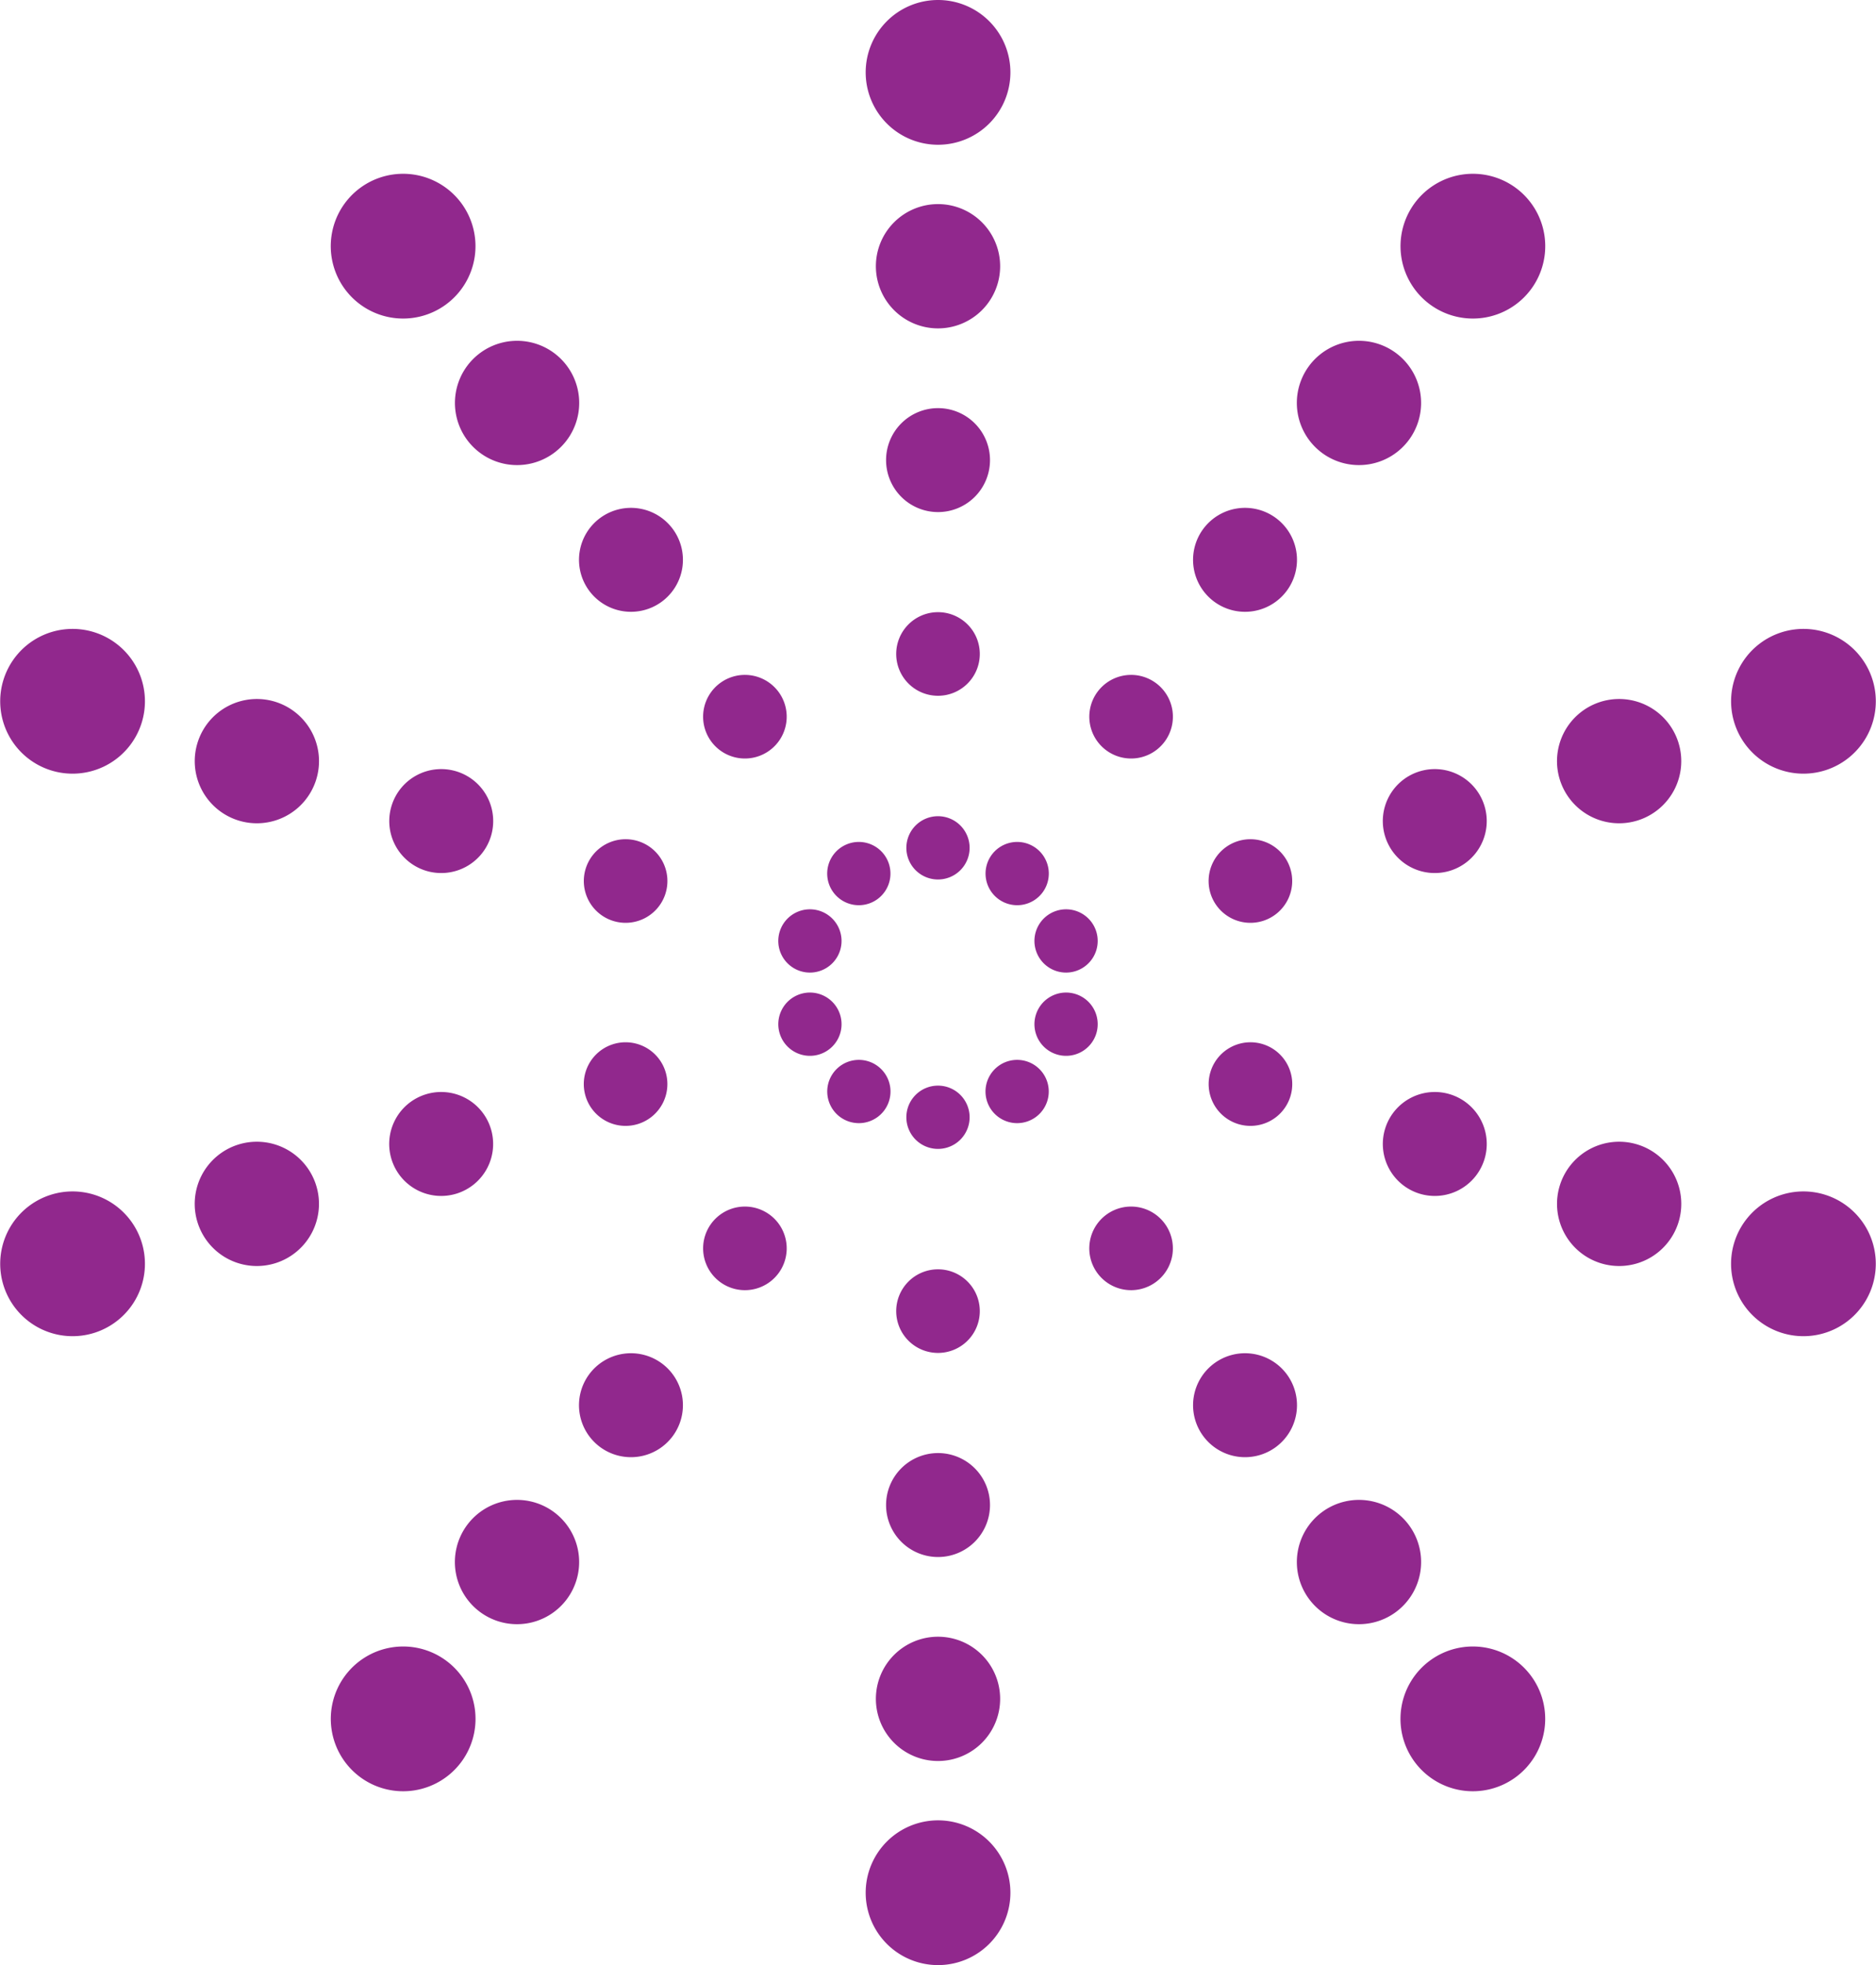 <svg xmlns="http://www.w3.org/2000/svg" width="166.074" height="173.922" viewBox="0 0 166.074 173.922">
  <g id="Group_7420" data-name="Group 7420" transform="translate(-1633.983 -1960.5)">
    <path id="Path_370" data-name="Path 370" d="M208.759,28.008a5.406,5.406,0,1,0,7.551-1.2,5.407,5.407,0,0,0-7.551,1.2" transform="translate(1551.236 1951.104)" fill="#91288d" stroke="#91288d" stroke-width="2"/>
    <path id="Path_371" data-name="Path 371" d="M193.2,52.409a4.5,4.5,0,1,0,6.292-1,4.5,4.5,0,0,0-6.292,1" transform="translate(1557.442 1941.115)" fill="#91288d" stroke="#91288d" stroke-width="2"/>
    <path id="Path_372" data-name="Path 372" d="M177.637,76.81a3.6,3.6,0,1,0,5.032-.8,3.6,3.6,0,0,0-5.032.8" transform="translate(1563.647 1931.126)" fill="#91288d" stroke="#91288d" stroke-width="2"/>
    <path id="Path_373" data-name="Path 373" d="M162.076,101.21a2.7,2.7,0,1,0,3.772-.6,2.7,2.7,0,0,0-3.772.6" transform="translate(1569.853 1921.137)" fill="#91288d" stroke="#91288d" stroke-width="2"/>
    <path id="Path_374" data-name="Path 374" d="M146.515,125.611a1.8,1.8,0,1,0,2.512-.4,1.8,1.8,0,0,0-2.512.4" transform="translate(1576.058 1911.147)" fill="#91288d" stroke="#91288d" stroke-width="2"/>
    <path id="Path_375" data-name="Path 375" d="M50.072,246.423a5.406,5.406,0,1,1,1.2,7.551,5.406,5.406,0,0,1-1.2-7.551" transform="translate(1615.226 1863.031)" fill="#91288d" stroke="#91288d" stroke-width="2"/>
    <path id="Path_376" data-name="Path 376" d="M68.311,224.3a4.5,4.5,0,1,1,1,6.292,4.5,4.5,0,0,1-1-6.292" transform="translate(1607.802 1871.802)" fill="#91288d" stroke="#91288d" stroke-width="2"/>
    <path id="Path_377" data-name="Path 377" d="M86.55,202.18a3.6,3.6,0,1,1,.8,5.032,3.6,3.6,0,0,1-.8-5.032" transform="translate(1600.377 1880.572)" fill="#91288d" stroke="#91288d" stroke-width="2"/>
    <path id="Path_378" data-name="Path 378" d="M104.789,180.059a2.7,2.7,0,1,1,.6,3.772,2.7,2.7,0,0,1-.6-3.772" transform="translate(1592.953 1889.342)" fill="#91288d" stroke="#91288d" stroke-width="2"/>
    <path id="Path_379" data-name="Path 379" d="M123.029,157.937a1.8,1.8,0,1,1,.4,2.512,1.8,1.8,0,0,1-.4-2.512" transform="translate(1585.528 1898.112)" fill="#91288d" stroke="#91288d" stroke-width="2"/>
    <path id="Path_380" data-name="Path 380" d="M260.5,93.537a5.406,5.406,0,1,0,6.812,3.471,5.406,5.406,0,0,0-6.812-3.471" transform="translate(1531.464 1923.889)" fill="#91288d" stroke="#91288d" stroke-width="2"/>
    <path id="Path_381" data-name="Path 381" d="M234.042,103.89a4.5,4.5,0,1,0,5.676,2.892,4.5,4.5,0,0,0-5.676-2.892" transform="translate(1541.881 1919.697)" fill="#91288d" stroke="#91288d" stroke-width="2"/>
    <path id="Path_382" data-name="Path 382" d="M207.585,114.242a3.6,3.6,0,1,0,4.539,2.313,3.6,3.6,0,0,0-4.539-2.313" transform="translate(1552.298 1915.504)" fill="#91288d" stroke="#91288d" stroke-width="2"/>
    <path id="Path_383" data-name="Path 383" d="M181.129,124.594a2.7,2.7,0,1,0,3.4,1.734,2.7,2.7,0,0,0-3.4-1.734" transform="translate(1562.715 1911.313)" fill="#91288d" stroke="#91288d" stroke-width="2"/>
    <path id="Path_384" data-name="Path 384" d="M154.672,134.946a1.8,1.8,0,1,0,2.266,1.155,1.8,1.8,0,0,0-2.266-1.155" transform="translate(1573.131 1907.12)" fill="#91288d" stroke="#91288d" stroke-width="2"/>
    <path id="Path_385" data-name="Path 385" d="M3.737,176.964a5.406,5.406,0,1,1-3.471,6.812,5.406,5.406,0,0,1,3.471-6.812" transform="translate(1635 1890.248)" fill="#91288d" stroke="#91288d" stroke-width="2"/>
    <path id="Path_386" data-name="Path 386" d="M31.97,169.547a4.5,4.5,0,1,1-2.892,5.676,4.5,4.5,0,0,1,2.892-5.676" transform="translate(1623.364 1893.221)" fill="#91288d" stroke="#91288d" stroke-width="2"/>
    <path id="Path_387" data-name="Path 387" d="M60.2,162.129a3.6,3.6,0,1,1-2.313,4.539,3.6,3.6,0,0,1,2.313-4.539" transform="translate(1611.728 1896.194)" fill="#91288d" stroke="#91288d" stroke-width="2"/>
    <path id="Path_388" data-name="Path 388" d="M88.437,154.712a2.7,2.7,0,1,1-1.734,3.4,2.7,2.7,0,0,1,1.734-3.4" transform="translate(1600.092 1899.167)" fill="#91288d" stroke="#91288d" stroke-width="2"/>
    <path id="Path_389" data-name="Path 389" d="M116.67,147.294a1.8,1.8,0,1,1-1.155,2.266,1.8,1.8,0,0,1,1.155-2.266" transform="translate(1588.455 1902.141)" fill="#91288d" stroke="#91288d" stroke-width="2"/>
    <path id="Path_390" data-name="Path 390" d="M263.839,176.964a5.406,5.406,0,1,0,3.471,6.812,5.406,5.406,0,0,0-3.471-6.812" transform="translate(1531.464 1890.248)" fill="#91288d" stroke="#91288d" stroke-width="2"/>
    <path id="Path_391" data-name="Path 391" d="M236.825,169.547a4.5,4.5,0,1,0,2.892,5.676,4.5,4.5,0,0,0-2.892-5.676" transform="translate(1541.881 1893.221)" fill="#91288d" stroke="#91288d" stroke-width="2"/>
    <path id="Path_392" data-name="Path 392" d="M209.811,162.129a3.6,3.6,0,1,0,2.313,4.539,3.6,3.6,0,0,0-2.313-4.539" transform="translate(1552.298 1896.194)" fill="#91288d" stroke="#91288d" stroke-width="2"/>
    <path id="Path_393" data-name="Path 393" d="M182.8,154.712a2.7,2.7,0,1,0,1.734,3.4,2.7,2.7,0,0,0-1.734-3.4" transform="translate(1562.715 1899.167)" fill="#91288d" stroke="#91288d" stroke-width="2"/>
    <path id="Path_394" data-name="Path 394" d="M155.784,147.294a1.8,1.8,0,1,0,1.155,2.266,1.8,1.8,0,0,0-1.155-2.266" transform="translate(1573.131 1902.141)" fill="#91288d" stroke="#91288d" stroke-width="2"/>
    <path id="Path_395" data-name="Path 395" d="M7.078,93.537A5.406,5.406,0,1,1,.266,97.008a5.406,5.406,0,0,1,6.812-3.471" transform="translate(1635 1923.889)" fill="#91288d" stroke="#91288d" stroke-width="2"/>
    <path id="Path_396" data-name="Path 396" d="M34.754,103.89a4.5,4.5,0,1,1-5.676,2.892,4.5,4.5,0,0,1,5.676-2.892" transform="translate(1623.364 1919.697)" fill="#91288d" stroke="#91288d" stroke-width="2"/>
    <path id="Path_397" data-name="Path 397" d="M62.43,114.242a3.6,3.6,0,1,1-4.539,2.313,3.6,3.6,0,0,1,4.539-2.313" transform="translate(1611.728 1915.504)" fill="#91288d" stroke="#91288d" stroke-width="2"/>
    <path id="Path_398" data-name="Path 398" d="M90.106,124.594a2.7,2.7,0,1,1-3.4,1.734,2.7,2.7,0,0,1,3.4-1.734" transform="translate(1600.092 1911.313)" fill="#91288d" stroke="#91288d" stroke-width="2"/>
    <path id="Path_399" data-name="Path 399" d="M117.781,134.946a1.8,1.8,0,1,1-2.266,1.155,1.8,1.8,0,0,1,2.266-1.155" transform="translate(1588.455 1907.12)" fill="#91288d" stroke="#91288d" stroke-width="2"/>
    <path id="Path_400" data-name="Path 400" d="M217.506,246.423a5.406,5.406,0,1,0-1.2,7.551,5.406,5.406,0,0,0,1.2-7.551" transform="translate(1551.236 1863.031)" fill="#91288d" stroke="#91288d" stroke-width="2"/>
    <path id="Path_401" data-name="Path 401" d="M200.486,224.3a4.5,4.5,0,1,0-1,6.292,4.5,4.5,0,0,0,1-6.292" transform="translate(1557.441 1871.802)" fill="#91288d" stroke="#91288d" stroke-width="2"/>
    <path id="Path_402" data-name="Path 402" d="M183.465,202.18a3.6,3.6,0,1,0-.8,5.032,3.6,3.6,0,0,0,.8-5.032" transform="translate(1563.647 1880.572)" fill="#91288d" stroke="#91288d" stroke-width="2"/>
    <path id="Path_403" data-name="Path 403" d="M166.445,180.059a2.7,2.7,0,1,0-.6,3.772,2.7,2.7,0,0,0,.6-3.772" transform="translate(1569.853 1889.342)" fill="#91288d" stroke="#91288d" stroke-width="2"/>
    <path id="Path_404" data-name="Path 404" d="M149.425,157.937a1.8,1.8,0,1,0-.4,2.512,1.8,1.8,0,0,0,.4-2.512" transform="translate(1576.058 1898.112)" fill="#91288d" stroke="#91288d" stroke-width="2"/>
    <path id="Path_405" data-name="Path 405" d="M58.819,28.008a5.406,5.406,0,1,1-7.551-1.2,5.407,5.407,0,0,1,7.551,1.2" transform="translate(1615.226 1951.104)" fill="#91288d" stroke="#91288d" stroke-width="2"/>
    <path id="Path_406" data-name="Path 406" d="M75.6,52.409a4.5,4.5,0,1,1-6.292-1,4.5,4.5,0,0,1,6.292,1" transform="translate(1607.802 1941.115)" fill="#91288d" stroke="#91288d" stroke-width="2"/>
    <path id="Path_407" data-name="Path 407" d="M92.378,76.81a3.6,3.6,0,1,1-5.032-.8,3.6,3.6,0,0,1,5.032.8" transform="translate(1600.377 1931.126)" fill="#91288d" stroke="#91288d" stroke-width="2"/>
    <path id="Path_408" data-name="Path 408" d="M109.159,101.21a2.7,2.7,0,1,1-3.772-.6,2.7,2.7,0,0,1,3.772.6" transform="translate(1592.953 1921.137)" fill="#91288d" stroke="#91288d" stroke-width="2"/>
    <path id="Path_409" data-name="Path 409" d="M125.939,125.611a1.8,1.8,0,1,1-2.512-.4,1.8,1.8,0,0,1,2.512.4" transform="translate(1585.528 1911.147)" fill="#91288d" stroke="#91288d" stroke-width="2"/>
    <path id="Path_410" data-name="Path 410" d="M139.2,275.381a5.406,5.406,0,1,0-5.406,5.406,5.406,5.406,0,0,0,5.406-5.406" transform="translate(1583.23 1852.635)" fill="#91288d" stroke="#91288d" stroke-width="2"/>
    <path id="Path_411" data-name="Path 411" d="M138.9,247.238a4.5,4.5,0,1,0-4.5,4.5,4.5,4.5,0,0,0,4.5-4.5" transform="translate(1582.621 1863.62)" fill="#91288d" stroke="#91288d" stroke-width="2"/>
    <path id="Path_412" data-name="Path 412" d="M138.611,219.1a3.6,3.6,0,1,0-3.6,3.6,3.6,3.6,0,0,0,3.6-3.6" transform="translate(1582.012 1874.604)" fill="#91288d" stroke="#91288d" stroke-width="2"/>
    <path id="Path_413" data-name="Path 413" d="M138.318,190.952a2.7,2.7,0,1,0-2.7,2.7,2.7,2.7,0,0,0,2.7-2.7" transform="translate(1581.402 1885.589)" fill="#91288d" stroke="#91288d" stroke-width="2"/>
    <path id="Path_414" data-name="Path 414" d="M138.026,162.81a1.8,1.8,0,1,0-1.8,1.8,1.8,1.8,0,0,0,1.8-1.8" transform="translate(1580.793 1896.574)" fill="#91288d" stroke="#91288d" stroke-width="2"/>
    <path id="Path_415" data-name="Path 415" d="M139.2,5.406A5.406,5.406,0,1,1,133.789,0,5.406,5.406,0,0,1,139.2,5.406" transform="translate(1583.23 1961.5)" fill="#91288d" stroke="#91288d" stroke-width="2"/>
    <path id="Path_416" data-name="Path 416" d="M138.9,34.767a4.5,4.5,0,1,1-4.5-4.5,4.5,4.5,0,0,1,4.5,4.5" transform="translate(1582.621 1949.297)" fill="#91288d" stroke="#91288d" stroke-width="2"/>
    <path id="Path_417" data-name="Path 417" d="M138.611,64.129a3.6,3.6,0,1,1-3.6-3.6,3.6,3.6,0,0,1,3.6,3.6" transform="translate(1582.012 1937.093)" fill="#91288d" stroke="#91288d" stroke-width="2"/>
    <path id="Path_418" data-name="Path 418" d="M138.318,93.49a2.7,2.7,0,1,1-2.7-2.7,2.7,2.7,0,0,1,2.7,2.7" transform="translate(1581.402 1924.89)" fill="#91288d" stroke="#91288d" stroke-width="2"/>
    <path id="Path_419" data-name="Path 419" d="M138.026,122.852a1.8,1.8,0,1,1-1.8-1.8,1.8,1.8,0,0,1,1.8,1.8" transform="translate(1580.793 1912.687)" fill="#91288d" stroke="#91288d" stroke-width="2"/>
  </g>
</svg>
